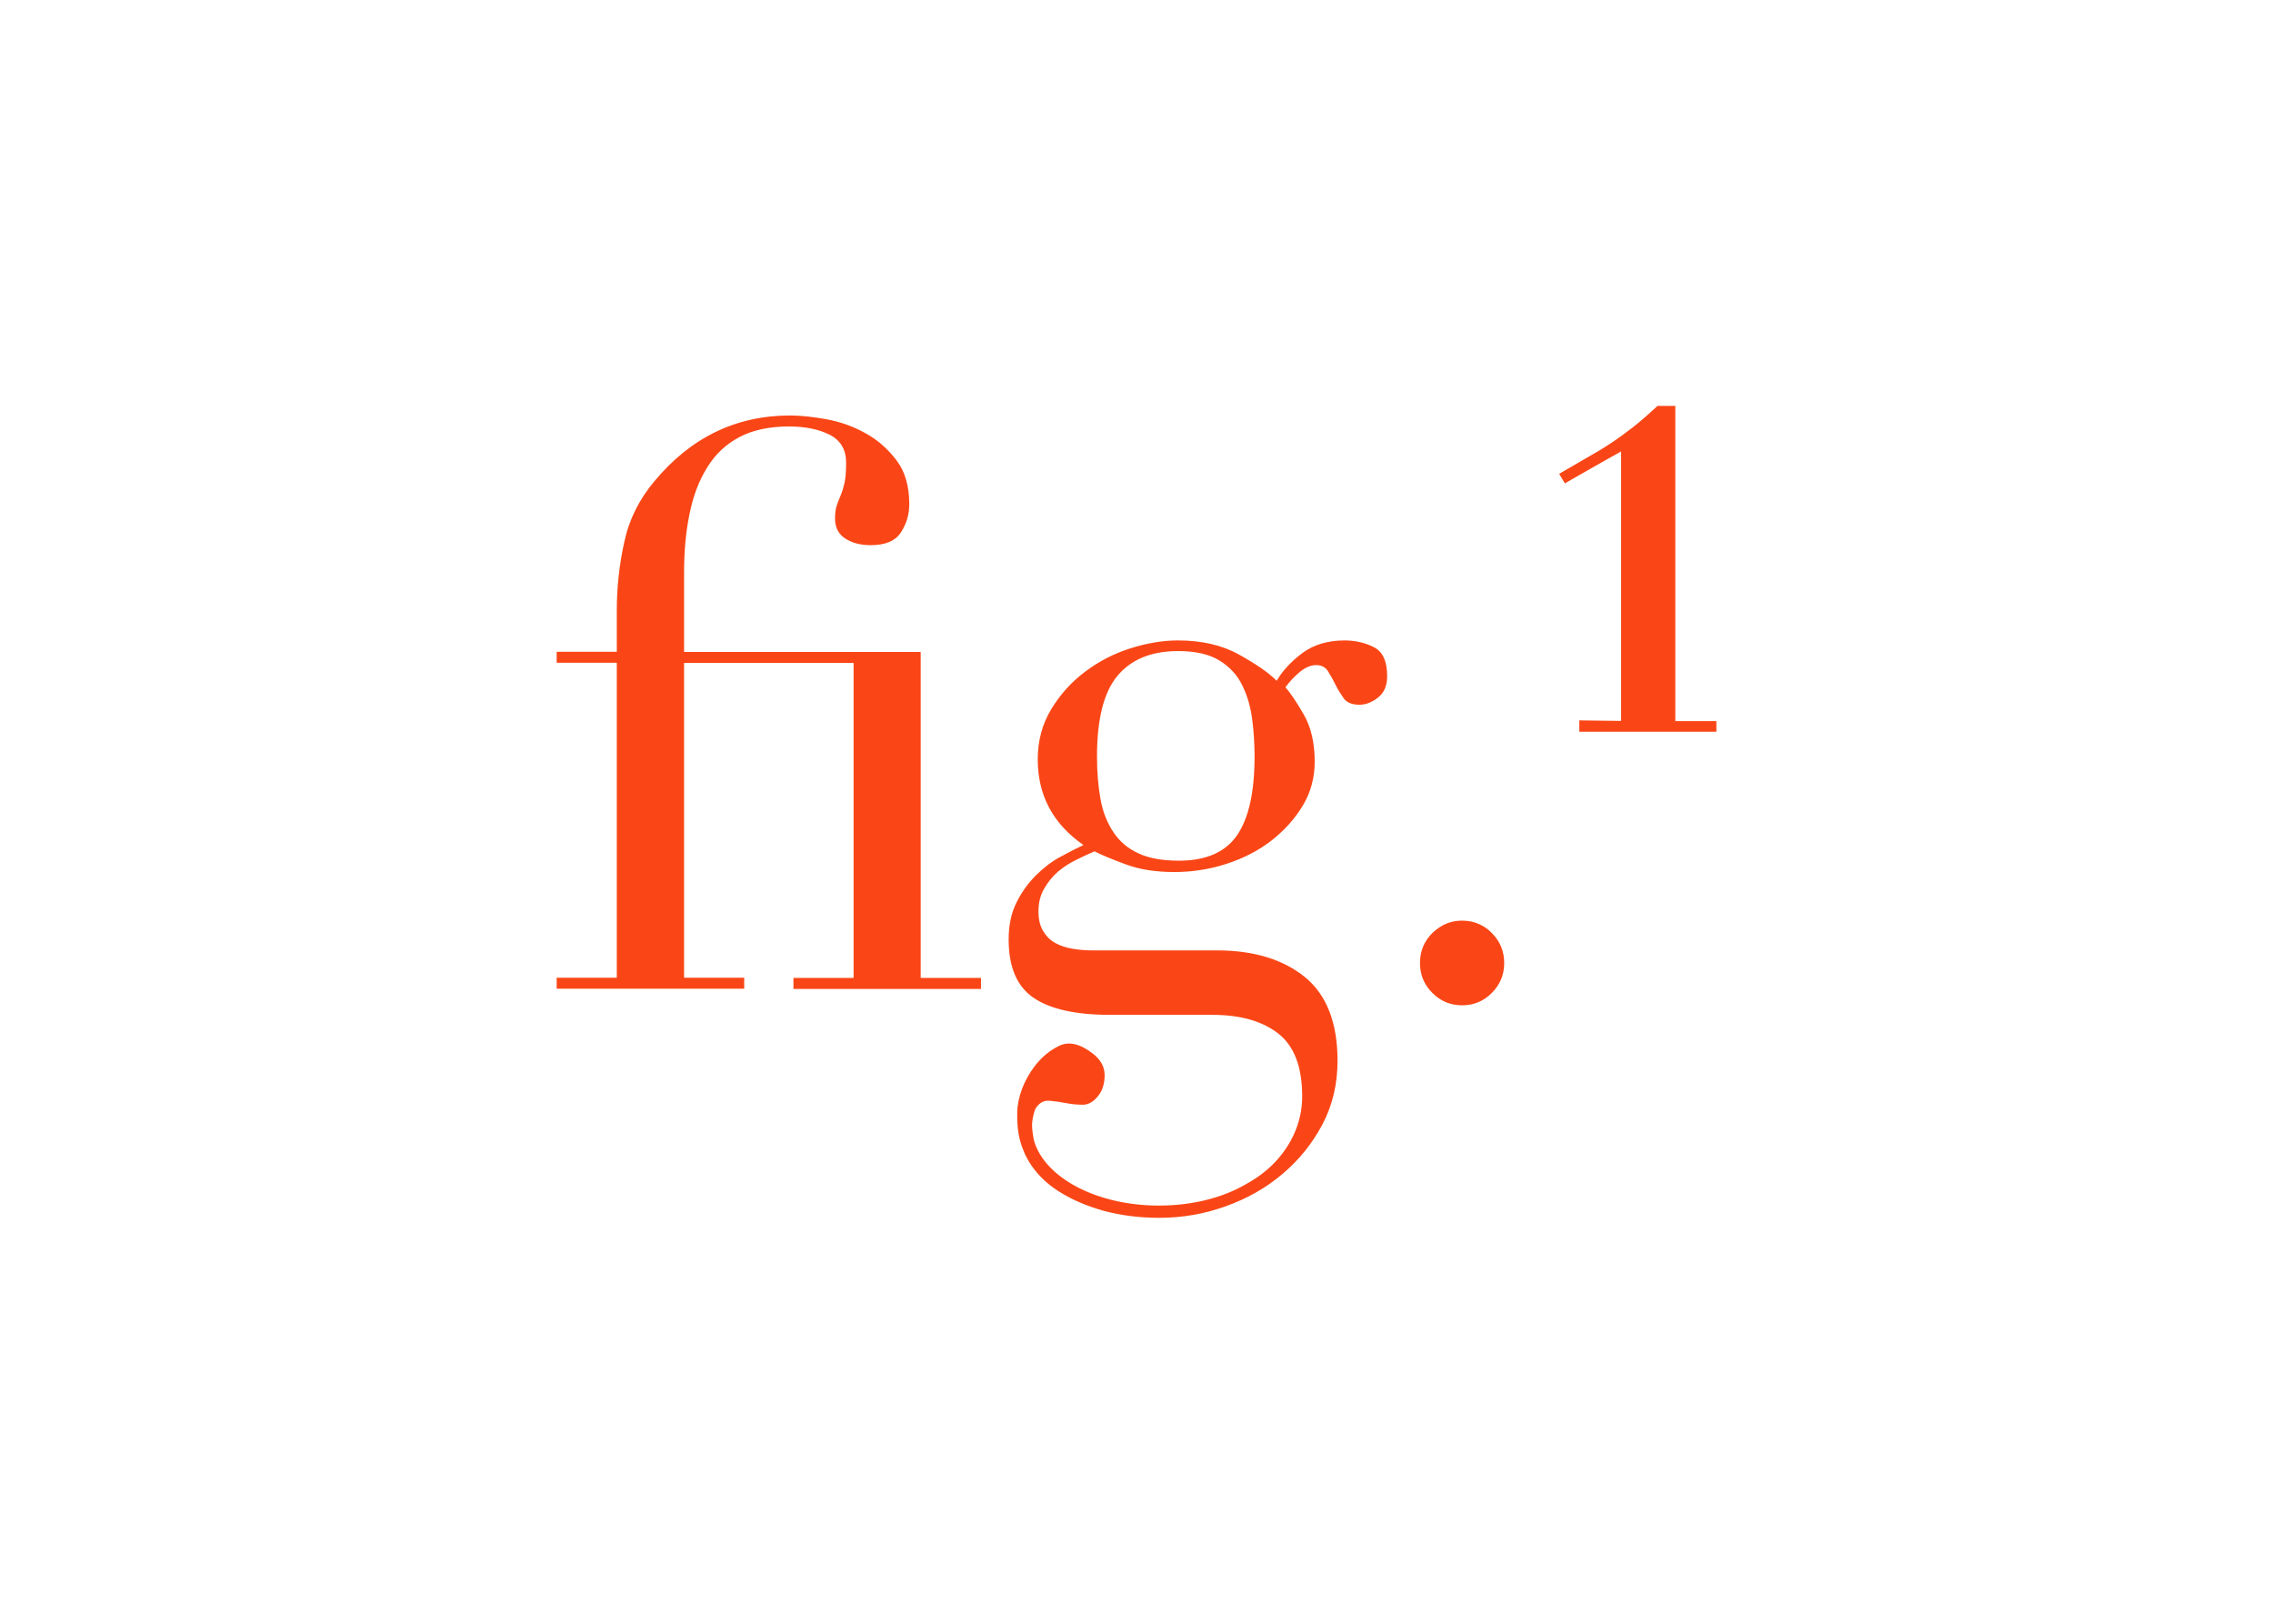 <svg clip-rule="evenodd" fill-rule="evenodd" stroke-linejoin="round" stroke-miterlimit="2" viewBox="0 0 560 400" xmlns="http://www.w3.org/2000/svg"><path d="m47.869 26.879c.185.093.36.232.517.391.425.428.637.941.637 1.546 0 .606-.212 1.118-.637 1.547s-.942.643-1.542.643-1.117-.214-1.542-.643-.637-.941-.637-1.547c0-.605.212-1.118.637-1.546.166-.159.342-.289.526-.391.305-.168.638-.252 1.016-.252s.72.084 1.025.252zm10.007-26.879v16.304h2.124v.55h-7.091v-.587l2.161.028v-13.938c-.508.28-1.016.568-1.524.857-.507.289-.895.513-1.385.792l-.295-.494c.554-.326 1.043-.605 1.477-.857.434-.242.831-.484 1.21-.736.369-.242.748-.521 1.135-.82.379-.298.803-.67 1.265-1.099zm-39.042 12.727v16.863h3.12v.569h-9.703v-.569h3.111v-16.295h-8.77v16.286h3.111v.568h-9.703v-.568h3.111v-16.295h-3.111v-.568h3.111v-2.152c0-1.184.13-2.367.388-3.531.249-1.165.776-2.209 1.551-3.131 1.883-2.273 4.228-3.41 7.035-3.41.563 0 1.209.075 1.93.205.72.14 1.384.382 2.003.736.618.345 1.145.82 1.579 1.398.434.577.646 1.332.646 2.254 0 .513-.139.997-.425 1.444-.286.448-.803.671-1.56.671-.536 0-.979-.112-1.329-.345-.351-.223-.527-.577-.527-1.034 0-.27.028-.493.083-.652.056-.168.12-.345.203-.531.084-.196.148-.41.204-.652.055-.242.083-.596.083-1.053 0-.68-.287-1.155-.85-1.444-.572-.289-1.274-.429-2.105-.429-1.024 0-1.883.187-2.566.55-.693.364-1.247.885-1.662 1.565-.425.671-.729 1.472-.914 2.395-.194.922-.286 1.928-.286 3.009v4.146zm23.44-.251c.462.233.693.726.693 1.5 0 .493-.157.866-.471 1.108-.314.252-.637.373-.96.373-.379 0-.646-.102-.813-.326-.157-.224-.304-.457-.424-.699-.12-.251-.25-.475-.388-.699-.129-.214-.342-.326-.609-.326-.277 0-.554.112-.841.345-.286.233-.535.503-.757.801.25.28.564.746.942 1.398.379.652.573 1.472.573 2.459 0 .82-.204 1.575-.61 2.255-.415.69-.951 1.286-1.615 1.808-.665.521-1.441.922-2.327 1.211s-1.791.428-2.714.428c-.96 0-1.782-.13-2.493-.391s-1.256-.485-1.634-.68c-.305.13-.619.279-.96.447-.342.168-.656.373-.942.615-.286.252-.517.54-.711.885-.194.335-.286.727-.286 1.165 0 .41.083.754.249 1.024.167.271.379.476.637.615.259.14.554.233.877.289.333.056.674.084 1.025.084h6.444c1.902 0 3.425.466 4.552 1.379 1.126.922 1.689 2.366 1.689 4.332 0 1.202-.258 2.292-.775 3.28-.517.978-1.2 1.835-2.059 2.562-.849.727-1.837 1.286-2.954 1.686-1.117.401-2.253.596-3.426.596-1.061 0-2.031-.13-2.917-.372-.886-.252-1.653-.587-2.308-1.006-.655-.42-1.163-.932-1.532-1.538-.111-.186-.204-.372-.278-.568-.249-.596-.332-1.155-.323-1.938.01-.792.333-1.668.896-2.413.351-.466.775-.82 1.274-1.062s1.071-.112 1.717.382c.425.317.628.689.637 1.118 0 .428-.101.783-.314 1.062-.249.326-.517.484-.812.484-.286 0-.582-.027-.868-.083s-.563-.094-.84-.121c-.268-.028-.499.074-.674.307-.037.046-.065.093-.092.149-.093.261-.148.531-.157.801.009.27.046.541.101.802.545 1.909 3.231 3.363 6.463 3.363 1.717 0 3.268-.401 4.44-1.072.416-.223.804-.484 1.155-.782.581-.503 1.034-1.09 1.347-1.742.314-.653.471-1.342.471-2.05 0-1.528-.415-2.618-1.246-3.261s-1.967-.96-3.407-.96h-5.281c-1.791 0-3.111-.298-3.969-.885-.859-.587-1.284-1.593-1.284-3.018 0-.746.139-1.379.407-1.91.267-.541.6-.997.997-1.398.397-.391.812-.717 1.264-.959.444-.243.85-.448 1.201-.615-1.579-1.1-2.364-2.572-2.364-4.435 0-.95.231-1.817.693-2.581.461-.764 1.043-1.416 1.754-1.947.701-.531 1.486-.941 2.345-1.211.849-.27 1.68-.41 2.465-.41 1.228 0 2.28.242 3.166.736.887.494 1.533.941 1.939 1.351.305-.522.748-.997 1.329-1.435.582-.428 1.311-.652 2.179-.652.545 0 1.053.112 1.514.345zm-7.062 9.717c.6-.885.895-2.236.895-4.053 0-.633-.037-1.267-.12-1.91s-.249-1.23-.508-1.761c-.258-.54-.655-.969-1.181-1.295s-1.247-.493-2.142-.493c-1.385 0-2.428.428-3.139 1.276s-1.062 2.245-1.062 4.183c0 .82.065 1.565.185 2.218.12.661.351 1.229.674 1.705.323.484.757.847 1.302 1.09.535.251 1.237.372 2.077.372 1.412 0 2.419-.447 3.019-1.332z" fill="#fa4616" transform="matrix(4.762 0 0 4.762 137.145 100)"/></svg>